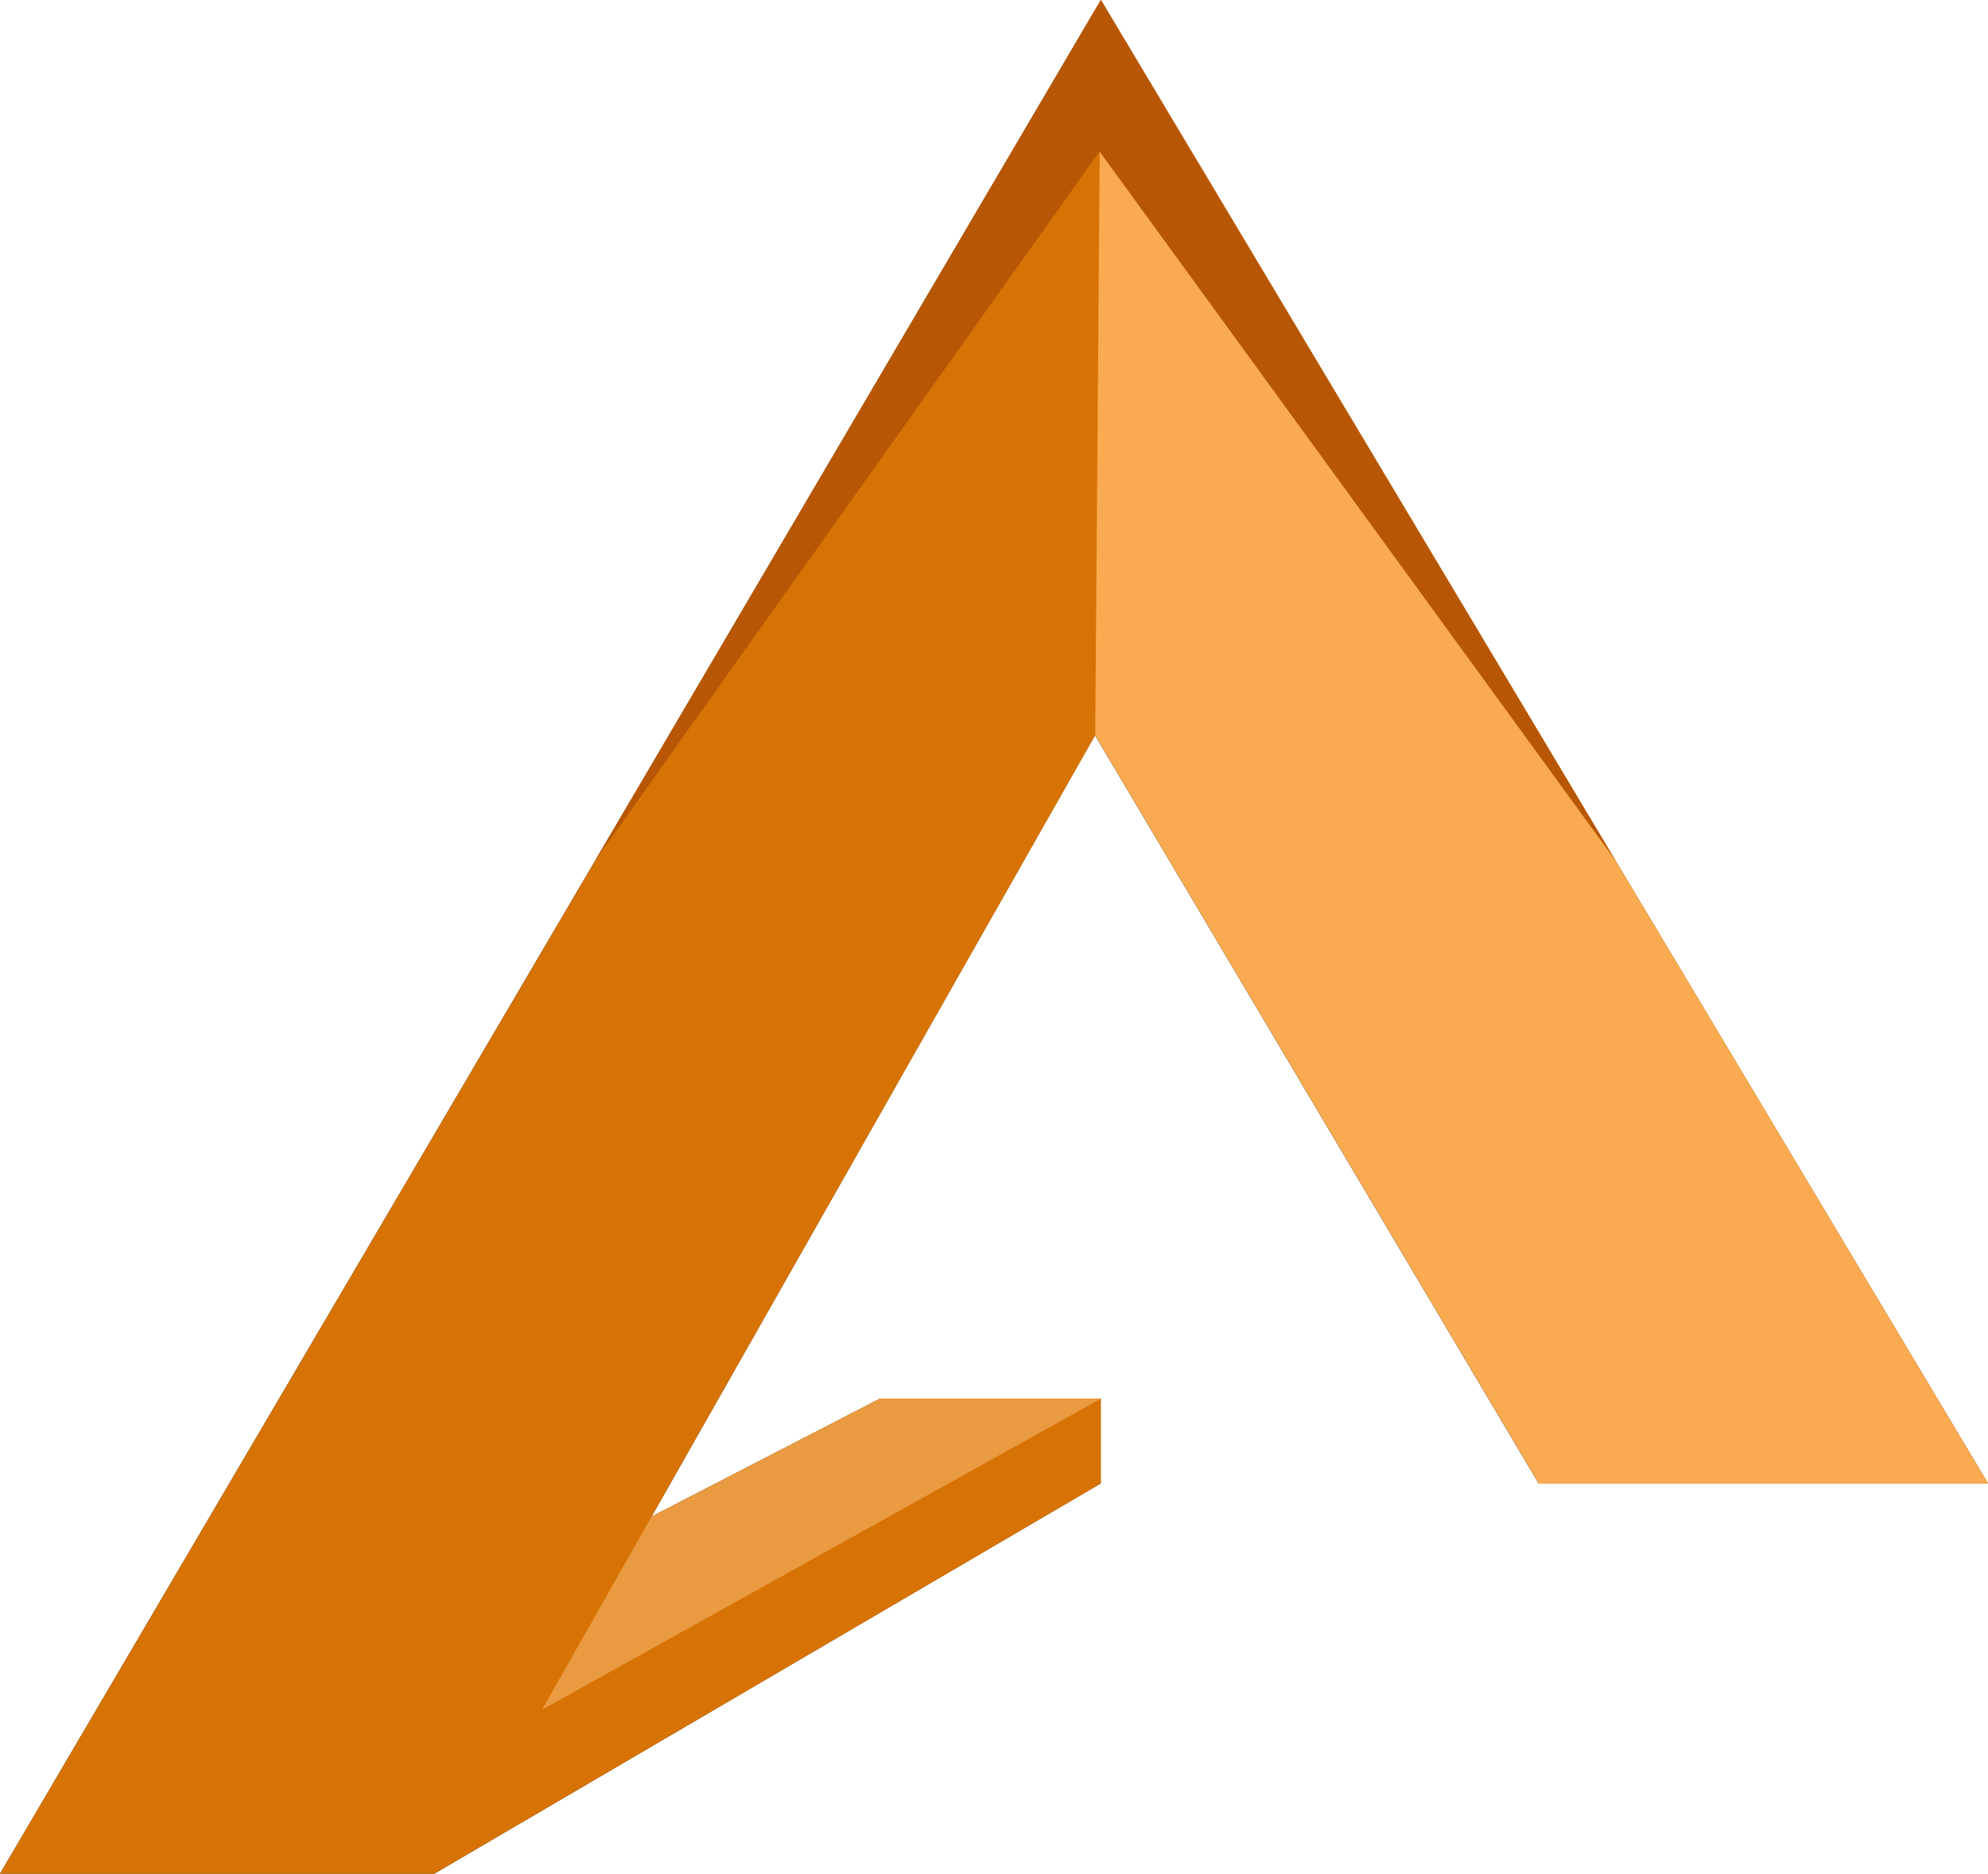 <?xml version="1.0" encoding="UTF-8"?>
<svg id="Layer_2" data-name="Layer 2" xmlns="http://www.w3.org/2000/svg" viewBox="0 0 87.51 82.49">
  <defs>
    <style>
      .cls-1 {
        fill: #b75705;
      }

      .cls-1, .cls-2, .cls-3, .cls-4, .cls-5 {
        fill-rule: evenodd;
      }

      .cls-2 {
        fill: #faab51;
      }

      .cls-3 {
        fill: #d77304;
      }

      .cls-4 {
        fill: #231f20;
      }

      .cls-5 {
        fill: #ea9a40;
      }
    </style>
  </defs>
  <g id="Layer_1-2" data-name="Layer 1">
    <path class="cls-4" d="m87.51,65.31l-16.41-27.44L48.46,0l-.12.21-.13.21L0,82.49h19.12l29.33-17.18v-3.73h-9.72l-10.05,5.19,19.52-34.4,19.53,32.94h19.77Zm-48.56-16.64l-10.27,18.1m10.27-18.1l-10.27,18.1"/>
    <polygon class="cls-3" points="87.51 65.31 48.46 0 0 82.49 19.12 82.49 48.46 65.31 48.46 61.58 38.73 61.58 28.68 66.77 48.21 32.37 67.74 65.31 87.51 65.31"/>
    <polygon class="cls-2" points="67.74 65.31 48.21 32.37 48.46 0 87.51 65.31 67.74 65.31"/>
    <polygon class="cls-5" points="23.86 75.27 28.68 66.77 38.73 61.58 48.46 61.58 23.86 75.27"/>
    <polygon class="cls-1" points="48.4 6.67 26.21 37.87 48.46 0 71.1 37.87 48.4 6.67"/>
  </g>
</svg>